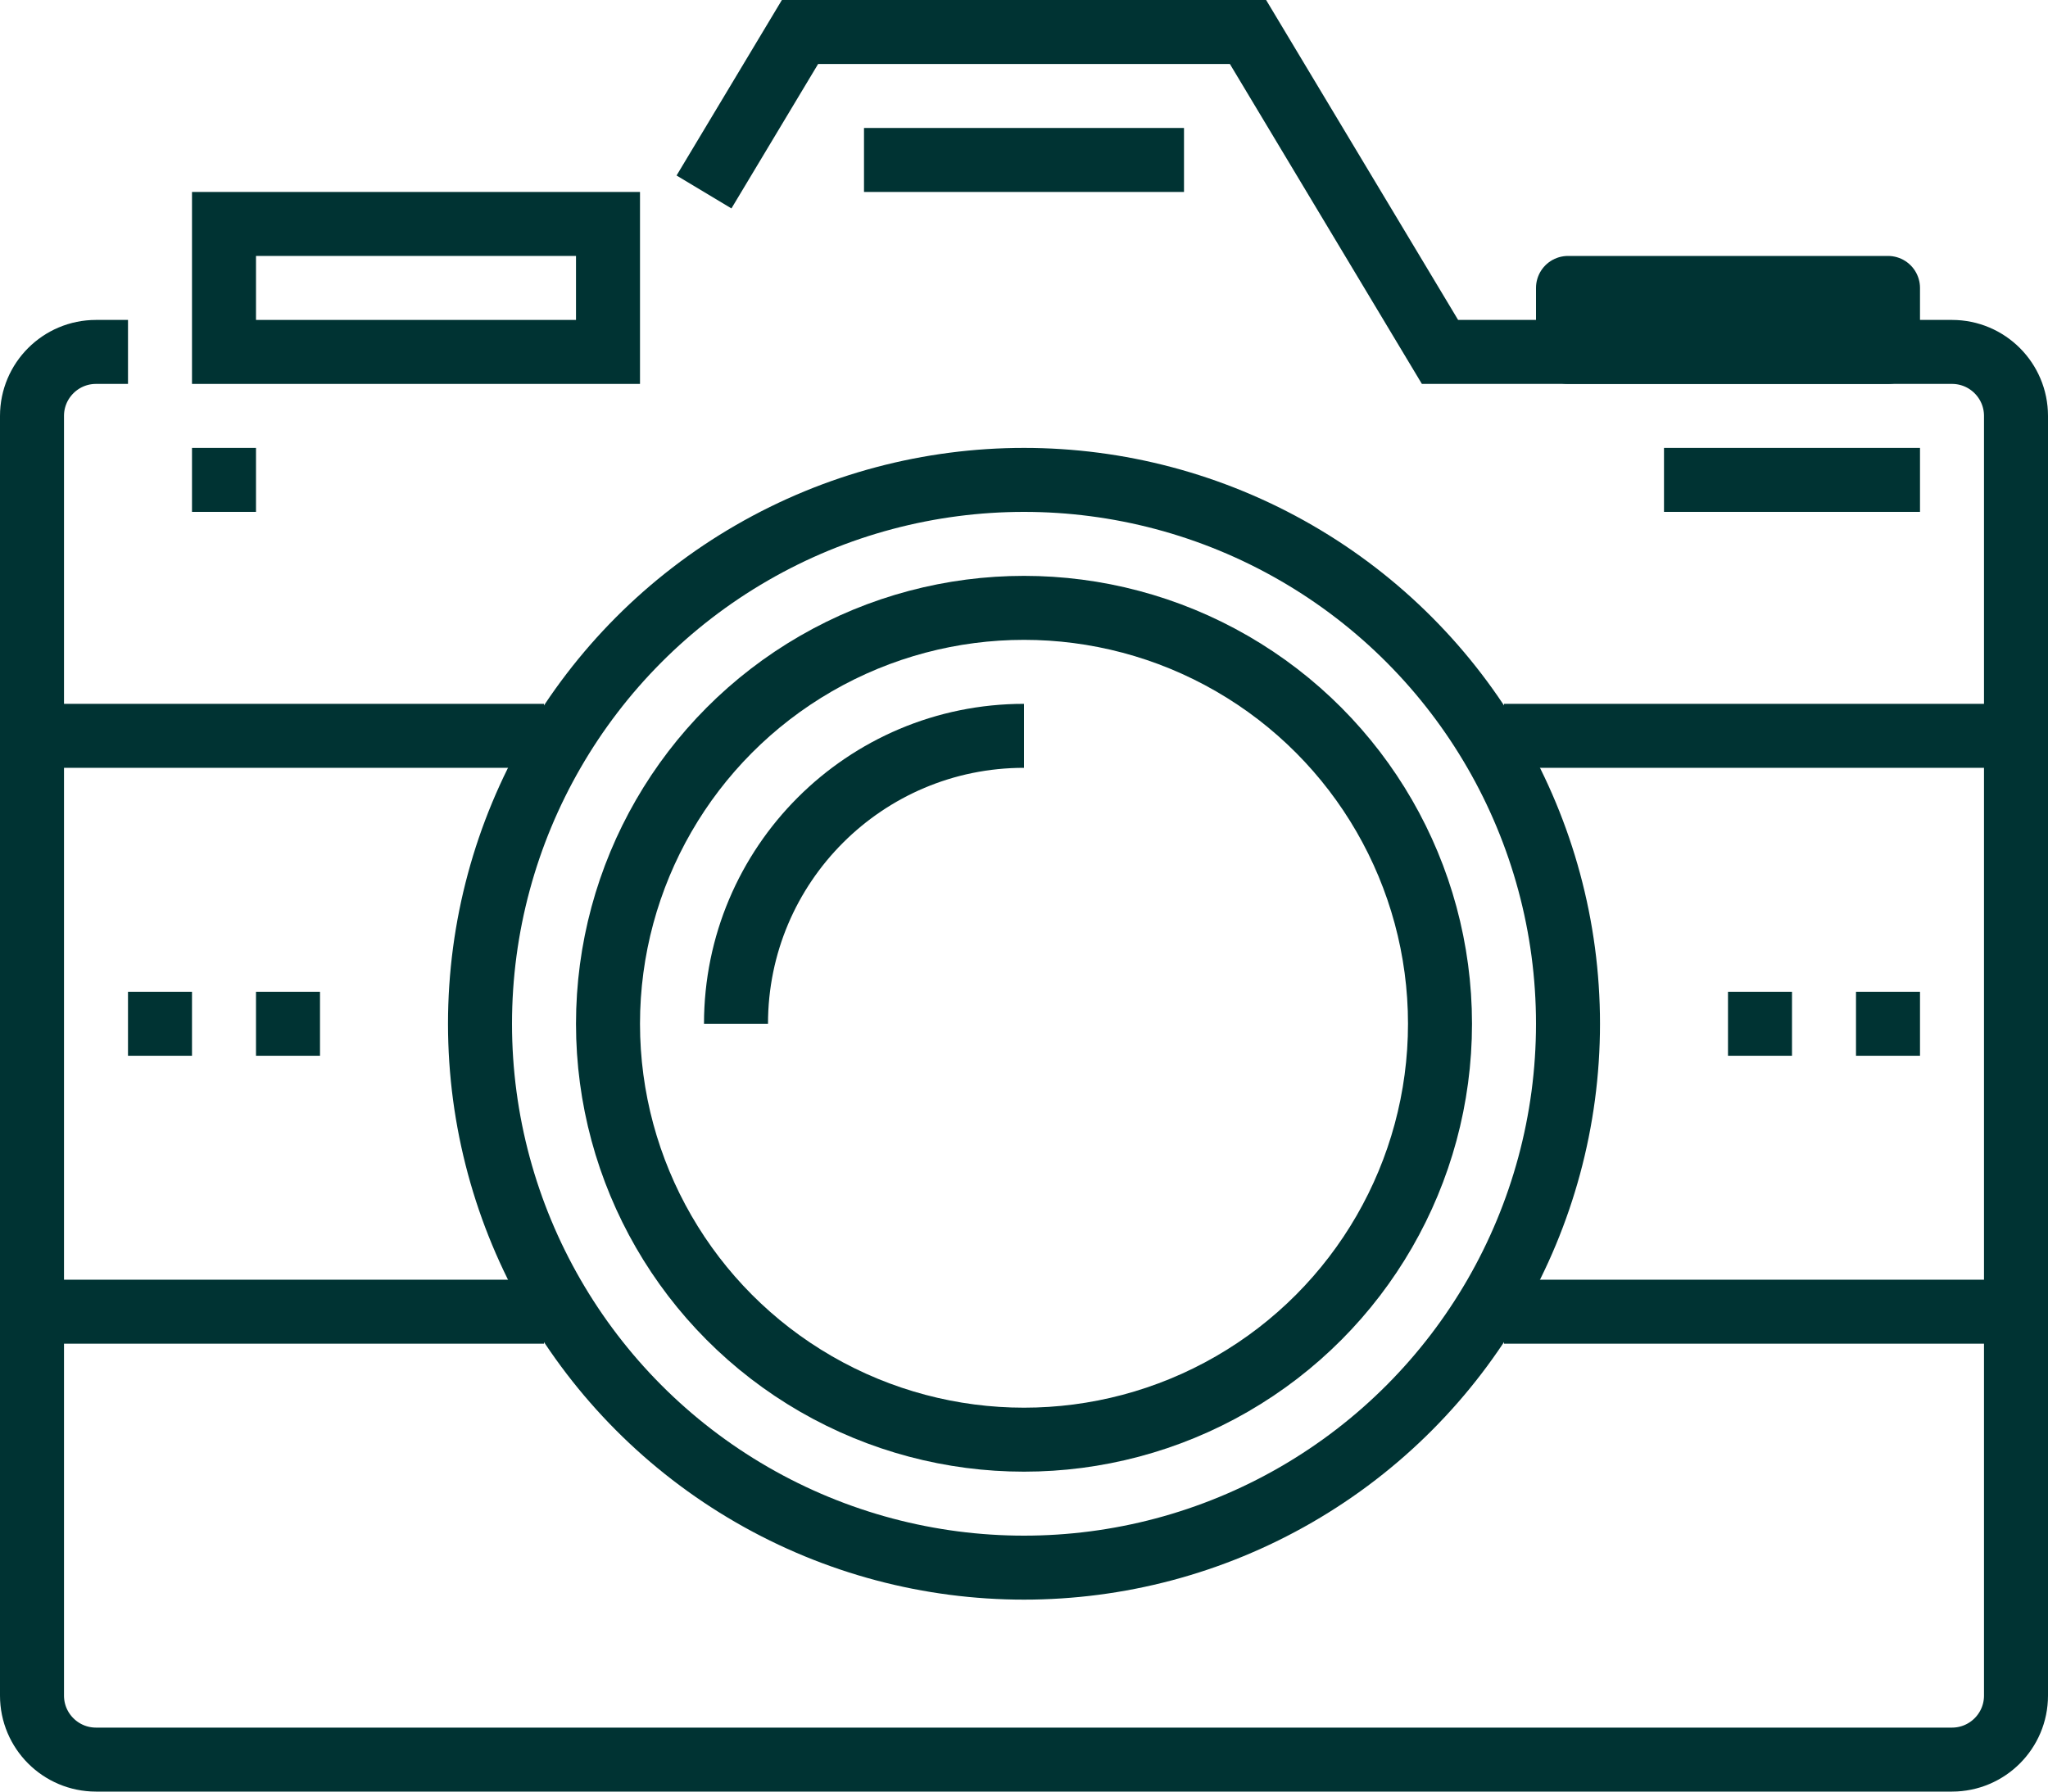 <?xml version="1.0" encoding="UTF-8"?>
<svg xmlns="http://www.w3.org/2000/svg" xmlns:xlink="http://www.w3.org/1999/xlink" id="Layer_2" viewBox="0 0 512 448">
  <defs>
    <style>.cls-1{clip-path:url(#clippath-6);}.cls-2{clip-path:url(#clippath-7);}.cls-3{clip-path:url(#clippath-15);}.cls-4{clip-path:url(#clippath-4);}.cls-5{clip-path:url(#clippath-9);}.cls-6{clip-path:url(#clippath-10);}.cls-7{clip-path:url(#clippath-11);}.cls-8,.cls-9,.cls-10{fill:none;}.cls-9{stroke-miterlimit:10;}.cls-9,.cls-10{stroke:#033;stroke-width:16px;}.cls-11{clip-path:url(#clippath-1);}.cls-10{stroke-linejoin:round;}.cls-12{clip-path:url(#clippath-5);}.cls-13{clip-path:url(#clippath-8);}.cls-14{clip-path:url(#clippath-3);}.cls-15{clip-path:url(#clippath-12);}.cls-16{clip-path:url(#clippath-14);}.cls-17{clip-path:url(#clippath-16);}.cls-18{clip-path:url(#clippath-2);}.cls-19{clip-path:url(#clippath-13);}.cls-20{clip-path:url(#clippath);}</style>
    <clipPath id="clippath">
      <rect class="cls-8" width="512" height="448"></rect>
    </clipPath>
    <clipPath id="clippath-1">
      <rect class="cls-8" width="512" height="448"></rect>
    </clipPath>
    <clipPath id="clippath-2">
      <rect class="cls-8" width="512" height="448"></rect>
    </clipPath>
    <clipPath id="clippath-3">
      <rect class="cls-8" width="512" height="448"></rect>
    </clipPath>
    <clipPath id="clippath-4">
      <rect class="cls-8" width="512" height="448"></rect>
    </clipPath>
    <clipPath id="clippath-5">
      <rect class="cls-8" width="512" height="448"></rect>
    </clipPath>
    <clipPath id="clippath-6">
      <rect class="cls-8" width="512" height="448"></rect>
    </clipPath>
    <clipPath id="clippath-7">
      <rect class="cls-8" width="512" height="448"></rect>
    </clipPath>
    <clipPath id="clippath-8">
      <rect class="cls-8" width="512" height="448"></rect>
    </clipPath>
    <clipPath id="clippath-9">
      <rect class="cls-8" width="512" height="448"></rect>
    </clipPath>
    <clipPath id="clippath-10">
      <rect class="cls-8" width="512" height="448"></rect>
    </clipPath>
    <clipPath id="clippath-11">
      <rect class="cls-8" width="512" height="448"></rect>
    </clipPath>
    <clipPath id="clippath-12">
      <rect class="cls-8" width="512" height="448"></rect>
    </clipPath>
    <clipPath id="clippath-13">
      <rect class="cls-8" width="512" height="448"></rect>
    </clipPath>
    <clipPath id="clippath-14">
      <rect class="cls-8" width="512" height="448"></rect>
    </clipPath>
    <clipPath id="clippath-15">
      <rect class="cls-8" width="512" height="448"></rect>
    </clipPath>
    <clipPath id="clippath-16">
      <rect class="cls-8" width="512" height="448"></rect>
    </clipPath>
  </defs>
  <g id="Layer_1-2">
    <g class="cls-20">
      <path class="cls-9" d="M176,48l24-40h112l48,80h128c8.83,0,16,7.17,16,16v320c0,8.83-7.17,16-16,16H24c-8.83,0-16-7.17-16-16V104c0-8.83,7.17-16,16-16h8"></path>
    </g>
    <g class="cls-11">
      <polygon class="cls-9" points="152 88 56 88 56 56 152 56 152 72 152 88"></polygon>
    </g>
    <g class="cls-18">
      <line class="cls-9" x1="216" y1="40" x2="296" y2="40"></line>
    </g>
    <g class="cls-14">
      <circle class="cls-9" cx="256" cy="256" r="136"></circle>
    </g>
    <g class="cls-4">
      <line class="cls-9" x1="8" y1="184" x2="136" y2="184"></line>
    </g>
    <g class="cls-12">
      <line class="cls-9" x1="376" y1="184" x2="504" y2="184"></line>
    </g>
    <g class="cls-1">
      <line class="cls-9" x1="8" y1="328" x2="136" y2="328"></line>
    </g>
    <g class="cls-2">
      <line class="cls-9" x1="376" y1="328" x2="504" y2="328"></line>
    </g>
    <g class="cls-13">
      <circle class="cls-9" cx="256" cy="256" r="104"></circle>
    </g>
    <g class="cls-5">
      <path class="cls-9" d="M184,256c0-39.77,32.23-72,72-72"></path>
    </g>
    <g class="cls-6">
      <line class="cls-9" x1="48" y1="120" x2="64" y2="120"></line>
    </g>
    <g class="cls-7">
      <line class="cls-9" x1="416" y1="120" x2="480" y2="120"></line>
    </g>
    <g class="cls-15">
      <line class="cls-9" x1="32" y1="256" x2="48" y2="256"></line>
    </g>
    <g class="cls-19">
      <line class="cls-9" x1="64" y1="256" x2="80" y2="256"></line>
    </g>
    <g class="cls-16">
      <line class="cls-9" x1="432" y1="256" x2="448" y2="256"></line>
    </g>
    <g class="cls-3">
      <line class="cls-9" x1="464" y1="256" x2="480" y2="256"></line>
    </g>
    <g class="cls-17">
      <rect class="cls-10" x="392" y="72" width="80" height="16"></rect>
    </g>
  </g>
</svg>
